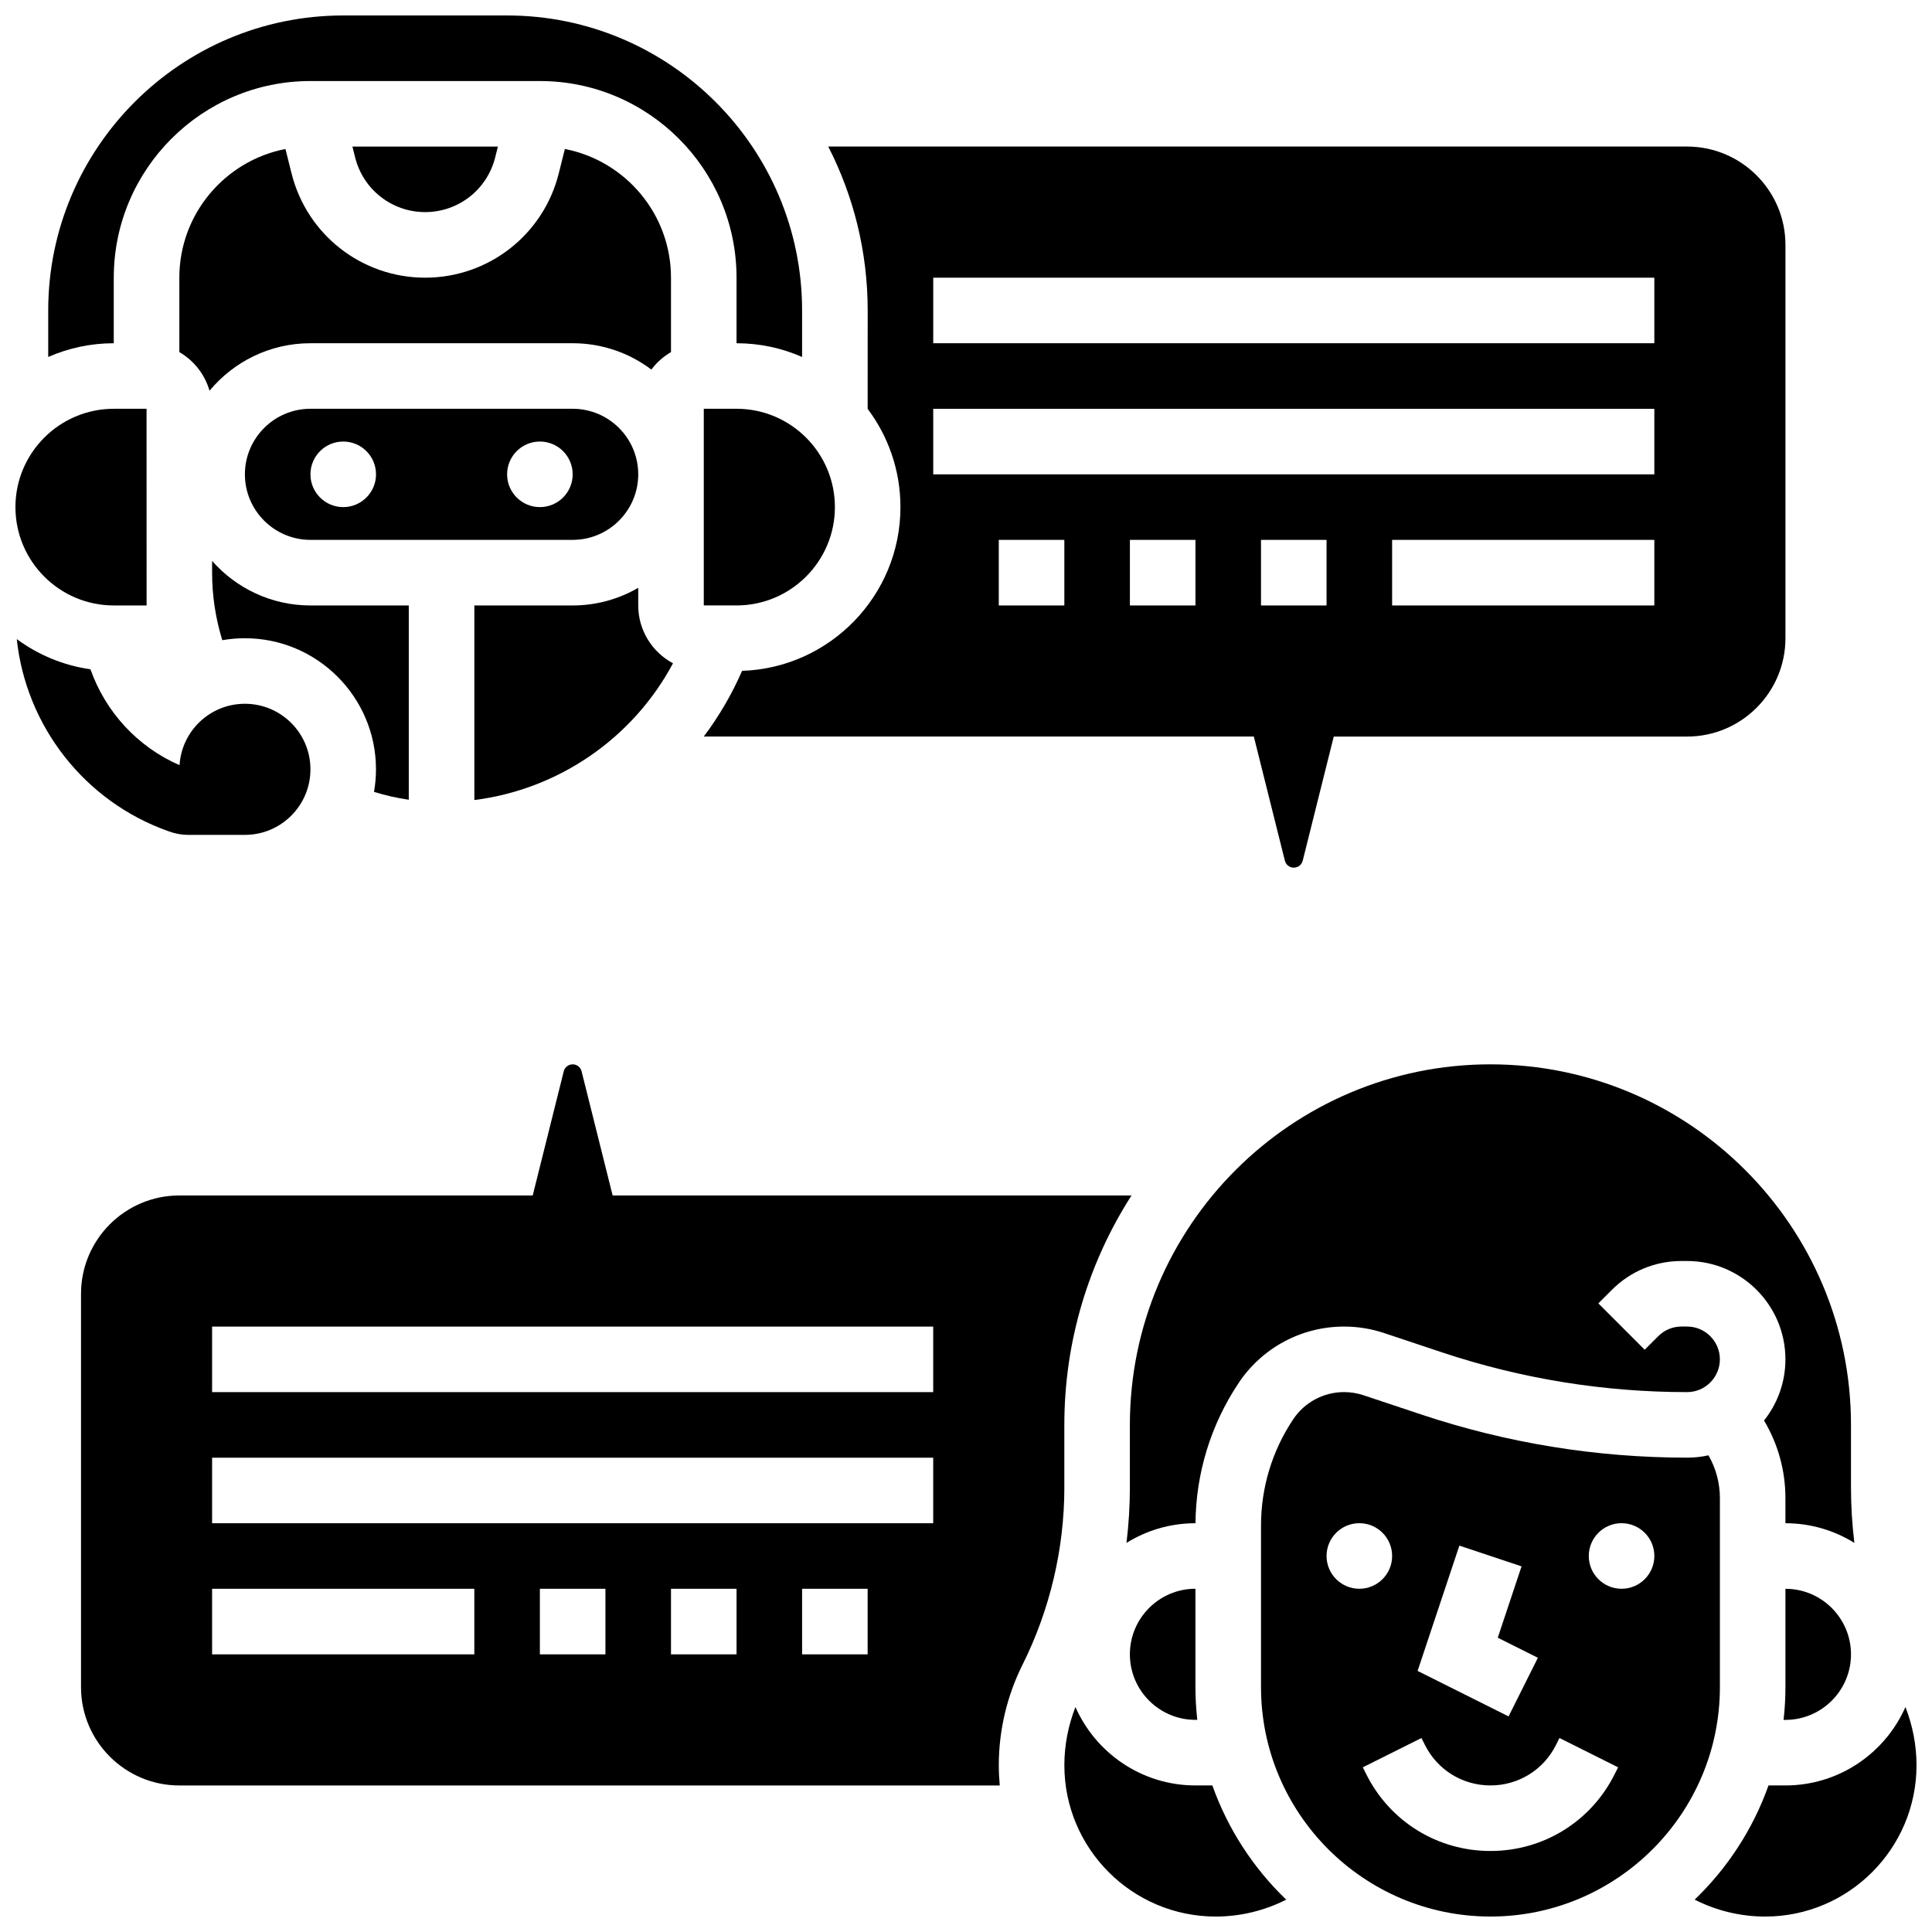 <?xml version="1.0" encoding="UTF-8"?>
<!-- Uploaded to: SVG Repo, www.svgrepo.com, Generator: SVG Repo Mixer Tools -->
<svg width="800px" height="800px" version="1.1" viewBox="144 144 512 512" xmlns="http://www.w3.org/2000/svg">
 <defs>
  <clipPath id="f">
   <path d="m148.09 313h78.906v53h-78.906z"/>
  </clipPath>
  <clipPath id="e">
   <path d="m148.09 252h34.906v53h-34.906z"/>
  </clipPath>
  <clipPath id="d">
   <path d="m156 148.09h201v90.906h-201z"/>
  </clipPath>
  <clipPath id="c">
   <path d="m426 596h59v55.902h-59z"/>
  </clipPath>
  <clipPath id="b">
   <path d="m478 512h122v139.9h-122z"/>
  </clipPath>
  <clipPath id="a">
   <path d="m593 596h58.902v55.902h-58.902z"/>
  </clipPath>
 </defs>
 <g clip-path="url(#f)">
  <path d="m193.89 365.25h15.008c9.594 0 17.371-7.777 17.371-17.371s-7.777-17.371-17.371-17.371c-9.223 0-16.746 7.191-17.316 16.273-11.188-4.867-19.645-14.191-23.609-25.406-7.234-1.035-13.895-3.856-19.527-8.004 2.457 23.07 17.98 43.059 40.184 50.91 1.68 0.637 3.465 0.969 5.262 0.969z"/>
 </g>
 <path d="m252.33 355.94v-51.488h-26.062c-10.371 0-19.688-4.574-26.059-11.801v3.113c0 6.227 0.957 12.234 2.703 17.895 1.949-0.344 3.945-0.52 5.984-0.52 19.16 0 34.746 15.586 34.746 34.746 0 2.035-0.188 4.031-0.523 5.973 2.981 0.918 6.051 1.629 9.211 2.082z"/>
 <path d="m256.67 200.21c8.793 0 16.422-5.957 18.555-14.488l0.723-2.883h-38.555l0.723 2.887c2.133 8.527 9.762 14.484 18.555 14.484z"/>
 <path d="m221.26 189.94-1.613-6.457c-16 3.102-28.121 17.211-28.121 34.105v19.723c3.84 2.231 6.75 5.883 8 10.238 6.379-7.684 16-12.59 26.742-12.59h69.492c7.82 0 15.047 2.598 20.859 6.977 1.402-1.871 3.168-3.449 5.199-4.625v-19.723c0-16.895-12.121-31.004-28.125-34.105l-1.613 6.457c-4.066 16.277-18.629 27.648-35.41 27.648-16.777 0-31.34-11.371-35.41-27.648z"/>
 <g clip-path="url(#e)">
  <path d="m174.15 304.45h8.688 0.012l-0.004-8.316c0-0.125-0.012-0.246-0.012-0.371h0.012l-0.008-43.43h-8.688c-14.367 0-26.059 11.691-26.059 26.059s11.691 26.059 26.059 26.059z"/>
 </g>
 <path d="m313.14 269.7c0-9.578-7.793-17.371-17.371-17.371h-69.496c-9.578 0-17.371 7.793-17.371 17.371s7.793 17.371 17.371 17.371h69.492c9.578 0 17.375-7.793 17.375-17.371zm-78.18 8.688c-4.797 0-8.688-3.891-8.688-8.688s3.891-8.688 8.688-8.688 8.688 3.891 8.688 8.688-3.891 8.688-8.688 8.688zm52.117 0c-4.797 0-8.688-3.891-8.688-8.688s3.891-8.688 8.688-8.688 8.688 3.891 8.688 8.688-3.891 8.688-8.688 8.688z"/>
 <path d="m322.35 319.78c-5.477-2.93-9.211-8.699-9.211-15.328v-4.676c-5.113 2.965-11.047 4.676-17.371 4.676h-26.059v51.566c22.371-2.824 42.055-16.414 52.641-36.238z"/>
 <path d="m373.94 252.36c5.453 7.258 8.688 16.273 8.688 26.027 0 23.457-18.695 42.621-41.969 43.395-2.727 6.254-6.148 12.082-10.152 17.41h145.77l8.227 32.898c0.27 1.09 1.242 1.848 2.363 1.848 1.121 0 2.094-0.762 2.367-1.848l8.223-32.895h93.645c14.371 0 26.059-11.691 26.059-26.059v-104.24c0-14.371-11.691-26.059-26.059-26.059h-227.61c6.684 13.039 10.453 27.801 10.453 43.43zm52.121 52.09h-17.371v-17.371h17.371zm34.746 0h-17.371v-17.371h17.371zm34.742 0h-17.371v-17.371h17.371zm86.867 0h-69.492v-17.371h69.492zm-191.1-86.863h191.1v17.371h-191.1zm0 34.746h191.1v17.371h-191.1z"/>
 <g clip-path="url(#d)">
  <path d="m174.15 217.59c0-28.738 23.379-52.117 52.117-52.117h60.805c28.738 0 52.117 23.379 52.117 52.117v17.371c6.176 0 12.051 1.305 17.371 3.637l0.004-12.324c0-43.105-35.07-78.176-78.176-78.176h-43.434c-43.105 0-78.176 35.07-78.176 78.176v12.324c5.324-2.332 11.195-3.637 17.371-3.637z"/>
 </g>
 <path d="m330.51 252.33v52.117h8.688c14.367 0 26.059-11.691 26.059-26.059s-11.691-26.059-26.059-26.059z"/>
 <path d="m443.43 582.41c0 9.578 7.793 17.371 17.371 17.371h0.492c-0.316-2.852-0.492-5.75-0.492-8.688v-26.059c-9.578 0-17.371 7.793-17.371 17.375z"/>
 <path d="m538.98 426.06c-52.688 0-95.551 42.863-95.551 95.551v16.59c0 4.902-0.309 9.809-0.898 14.68 5.312-3.301 11.57-5.211 18.273-5.211h0.012c0.117-13.27 4.059-26.105 11.426-37.156 6.242-9.367 16.691-14.961 27.953-14.961 3.617 0 7.191 0.578 10.621 1.723l15.324 5.109c20.98 6.992 42.84 10.539 64.957 10.539 4.789 0 8.688-3.898 8.688-8.688s-3.898-8.688-8.688-8.688h-1.492c-2.32 0-4.5 0.902-6.141 2.547l-3.598 3.598-12.285-12.285 3.598-3.598c4.922-4.922 11.465-7.633 18.426-7.633h1.492c14.367 0 26.059 11.691 26.059 26.059 0 6.125-2.125 11.762-5.672 16.215 3.695 6.168 5.672 13.242 5.672 20.582v6.637c6.699 0 12.961 1.91 18.273 5.211-0.594-4.871-0.898-9.777-0.898-14.68v-16.59c0-52.688-42.863-95.551-95.551-95.551z"/>
 <g clip-path="url(#c)">
  <path d="m465.29 617.16h-4.481c-14.195 0-26.418-8.559-31.805-20.781-1.918 4.898-2.938 10.156-2.938 15.414-0.004 22.121 17.988 40.113 40.109 40.113 6.547 0 12.934-1.562 18.68-4.481-8.688-8.352-15.457-18.68-19.566-30.266z"/>
 </g>
 <path d="m426.06 538.2v-16.586c0-22.371 6.539-43.242 17.805-60.805h-137.51l-8.227-32.898c-0.27-1.09-1.242-1.848-2.363-1.848-1.121 0-2.094 0.762-2.367 1.848l-8.223 32.898h-93.645c-14.367 0-26.059 11.691-26.059 26.059v104.24c0 14.367 11.691 26.059 26.059 26.059h217.42c-0.164-1.77-0.258-3.559-0.258-5.367 0-9.195 2.172-18.402 6.285-26.625 7.25-14.512 11.086-30.75 11.086-46.973zm-156.36 44.219h-69.492v-17.371h69.492zm34.746 0h-17.371v-17.371h17.371zm34.746 0h-17.371v-17.371h17.371zm34.742 0h-17.371v-17.371h17.371zm17.375-34.746h-191.1v-17.371h191.1zm0-34.746h-191.1v-17.371h191.1z"/>
 <path d="m617.16 591.1c0 2.938-0.176 5.832-0.492 8.688h0.492c9.578 0 17.371-7.793 17.371-17.371 0-9.578-7.793-17.371-17.371-17.371z"/>
 <g clip-path="url(#b)">
  <path d="m599.79 541.03c0-4.039-1.055-7.934-3.031-11.355-1.82 0.406-3.715 0.617-5.656 0.617-23.992 0-47.695-3.848-70.457-11.434l-15.32-5.109c-1.656-0.551-3.383-0.832-5.129-0.832-5.438 0-10.48 2.699-13.496 7.223-5.574 8.359-8.52 18.09-8.52 28.137v42.82c0 33.527 27.277 60.805 60.805 60.805 33.527 0 60.805-27.277 60.805-60.805zm-69.043 12.574 16.48 5.496-6.305 18.91 10.633 5.316-7.769 15.539-24.109-12.055zm-35.195 2.746c0-4.797 3.891-8.688 8.688-8.688s8.688 3.891 8.688 8.688c0 4.797-3.891 8.688-8.688 8.688s-8.688-3.891-8.688-8.688zm76.344 57.84c-6.273 12.547-18.883 20.34-32.91 20.34-14.027 0-26.637-7.793-32.91-20.34l-0.918-1.832 15.539-7.769 0.918 1.832c3.312 6.625 9.969 10.738 17.371 10.738 7.402 0 14.062-4.113 17.371-10.738l0.918-1.832 15.539 7.769zm1.836-49.152c-4.797 0-8.688-3.891-8.688-8.688 0-4.797 3.891-8.688 8.688-8.688 4.797 0 8.688 3.891 8.688 8.688 0 4.797-3.891 8.688-8.688 8.688z"/>
 </g>
 <g clip-path="url(#a)">
  <path d="m648.96 596.38c-5.387 12.223-17.613 20.781-31.809 20.781h-4.481c-4.109 11.586-10.875 21.914-19.566 30.266 5.746 2.918 12.133 4.481 18.68 4.481 22.121 0 40.113-17.992 40.113-40.113 0-5.258-1.02-10.516-2.938-15.414z"/>
 </g>
</svg>